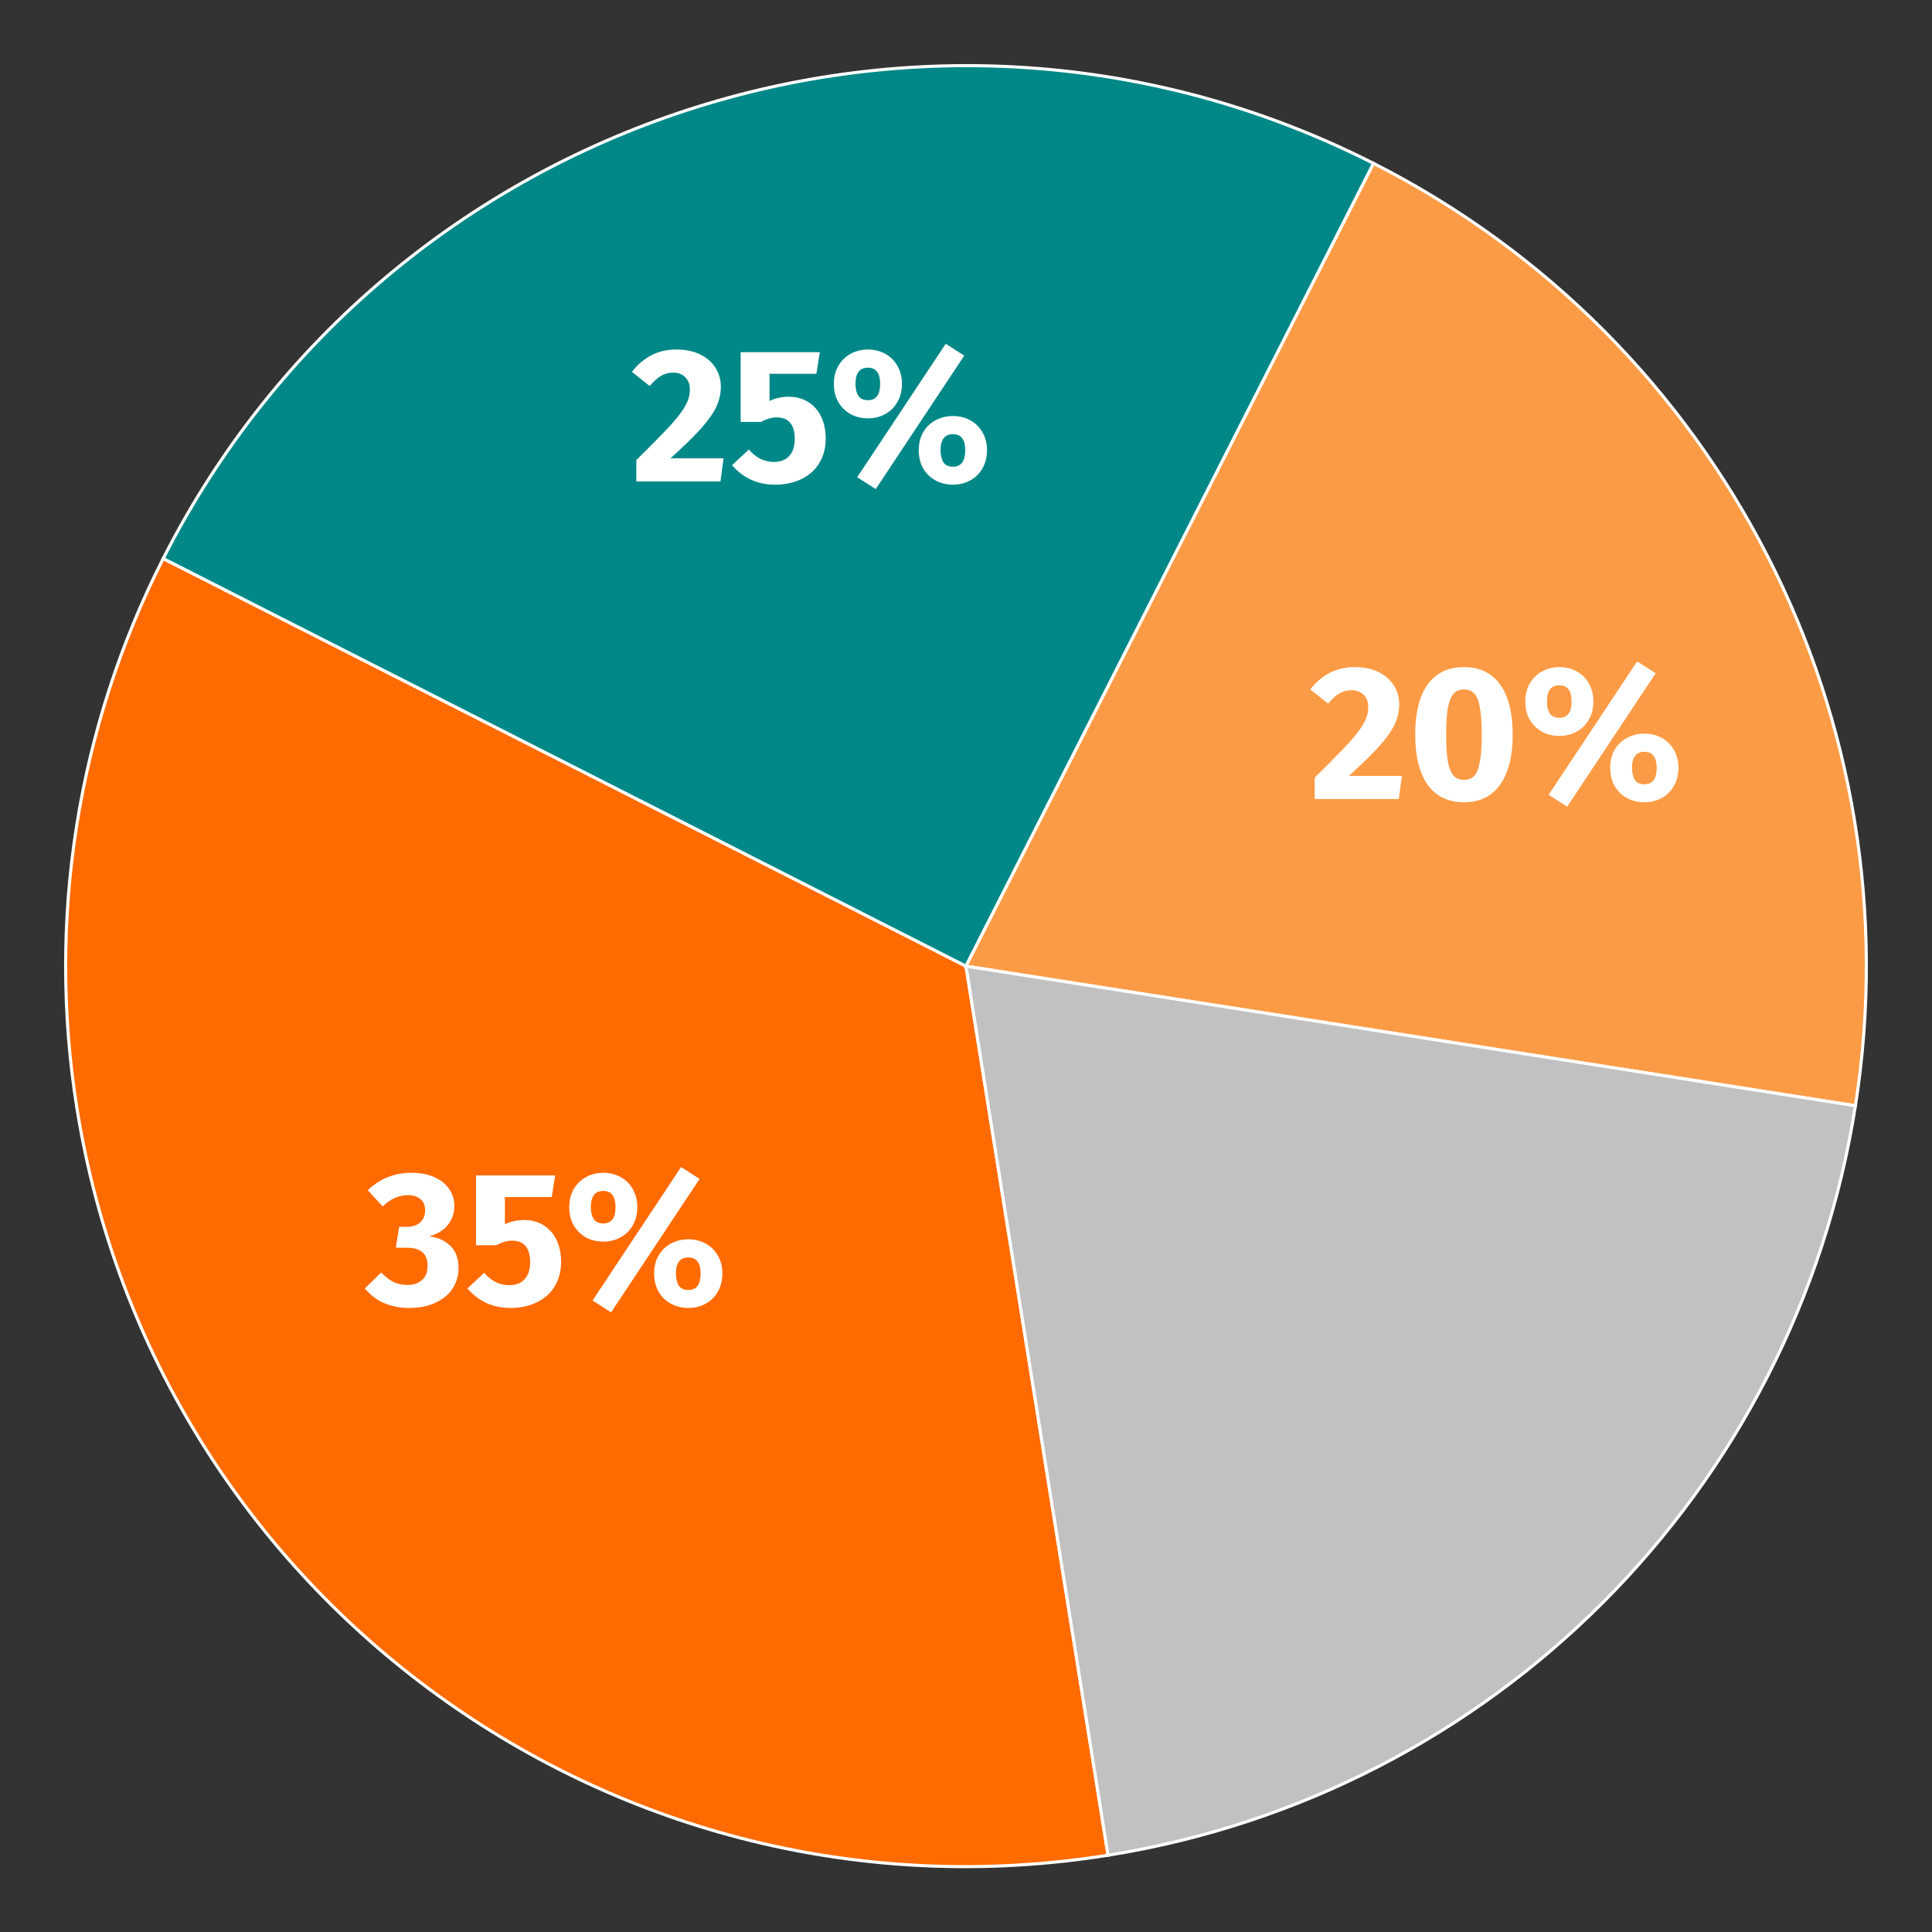<?xml version="1.0" encoding="UTF-8" standalone="no"?>
<!-- Created with Inkscape (http://www.inkscape.org/) -->
<svg xmlns:inkscape="http://www.inkscape.org/namespaces/inkscape" xmlns:sodipodi="http://sodipodi.sourceforge.net/DTD/sodipodi-0.dtd" xmlns="http://www.w3.org/2000/svg" xmlns:svg="http://www.w3.org/2000/svg" width="165.78mm" height="165.804mm" viewBox="0 0 165.78 165.804" version="1.1" id="svg5" inkscape:version="1.2.2 (b0a8486541, 2022-12-01)" sodipodi:docname="problems.svg">
  <rect x="0" y="0" width="165.78" height="165.804" fill="#333333" stroke="none"/>
  <defs id="defs2"></defs>
  <g inkscape:label="Слой 1" inkscape:groupmode="layer" id="layer1" transform="translate(-26.125,-14.95)">
    <g id="g324" transform="translate(5.5,5.501)">
      <path d="M 103.513,92.353 115.706,168.641 C 73.573,175.374 33.959,146.678 27.226,104.546 24.651,88.435 27.242,71.923 34.629,57.376 Z" fill="#ff6b00" stroke="#ffffff" id="path182" style="stroke-width:0.265"></path>
      <path d="M 103.513,92.354 34.629,57.377 C 53.946,19.333 100.446,4.152 138.49,23.469 c 0,0 0,0 0,0 z" fill="#008888" stroke="#ffffff" id="path184" style="stroke-width:0.265"></path>
      <path d="M 103.513,92.353 138.49,23.469 c 29.842,15.153 46.534,47.798 41.344,80.863 z" fill="#fc9b45" stroke="#ffffff" id="path186" style="stroke-width:0.265"></path>
      <path d="m 103.513,92.354 76.321,11.978 c -5.19,33.064 -31.079,59.027 -64.129,64.309 z" fill="#c1c1c1" stroke="#ffffff" id="path188" style="stroke-width:0.265"></path>
      <path d="m 55.919,110.083 c 0.777,0 1.438,0.126 1.985,0.377 0.558,0.252 0.979,0.591 1.263,1.017 0.295,0.427 0.443,0.902 0.443,1.427 0,0.667 -0.191,1.225 -0.574,1.673 -0.372,0.448 -0.902,0.771 -1.591,0.968 0.744,0.076 1.351,0.344 1.821,0.804 0.47,0.448 0.705,1.088 0.705,1.919 0,0.623 -0.164,1.198 -0.492,1.722 -0.328,0.514 -0.815,0.924 -1.46,1.23 -0.634,0.306 -1.394,0.459 -2.28,0.459 -1.618,0 -2.887,-0.558 -3.806,-1.673 l 1.394,-1.362 c 0.372,0.372 0.733,0.645 1.083,0.82 0.361,0.164 0.755,0.246 1.181,0.246 0.514,0 0.929,-0.142 1.247,-0.427 0.317,-0.284 0.476,-0.678 0.476,-1.181 0,-0.569 -0.153,-0.973 -0.459,-1.214 -0.295,-0.252 -0.744,-0.377 -1.345,-0.377 h -0.919 l 0.279,-1.788 h 0.64 c 0.492,0 0.88,-0.126 1.165,-0.377 0.284,-0.252 0.427,-0.607 0.427,-1.066 0,-0.405 -0.131,-0.716 -0.394,-0.935 -0.262,-0.23 -0.623,-0.344 -1.083,-0.344 -0.777,0 -1.498,0.323 -2.165,0.968 l -1.28,-1.394 c 1.05,-0.995 2.297,-1.493 3.74,-1.493 z m 12.049,2.083 h -4.019 v 2.329 c 0.514,-0.241 1.061,-0.361 1.64,-0.361 0.613,0 1.159,0.142 1.64,0.427 0.481,0.284 0.859,0.7 1.132,1.247 0.273,0.547 0.41,1.192 0.41,1.936 0,0.777 -0.18,1.466 -0.541,2.067 -0.35,0.591 -0.859,1.05 -1.526,1.378 -0.656,0.328 -1.416,0.492 -2.28,0.492 -1.498,0 -2.729,-0.558 -3.691,-1.673 l 1.444,-1.345 c 0.601,0.711 1.318,1.066 2.149,1.066 0.569,0 1.006,-0.17 1.312,-0.509 0.317,-0.339 0.476,-0.826 0.476,-1.46 0,-1.236 -0.519,-1.854 -1.558,-1.854 -0.219,0 -0.432,0.033 -0.64,0.098 -0.208,0.055 -0.437,0.153 -0.689,0.295 H 61.473 v -5.988 h 6.791 z m 11.099,-2.575 1.591,1.017 -7.595,11.45 -1.591,-1.017 z m -6.676,0.492 c 0.547,0 1.039,0.12 1.476,0.361 0.448,0.24 0.799,0.585 1.05,1.033 0.262,0.448 0.394,0.968 0.394,1.558 0,0.591 -0.131,1.11 -0.394,1.558 -0.251,0.448 -0.601,0.793 -1.05,1.033 -0.437,0.241 -0.929,0.361 -1.476,0.361 -0.547,0 -1.044,-0.12 -1.493,-0.361 -0.437,-0.252 -0.787,-0.596 -1.05,-1.033 -0.251,-0.448 -0.377,-0.968 -0.377,-1.558 0,-0.591 0.126,-1.105 0.377,-1.542 0.262,-0.448 0.613,-0.793 1.05,-1.033 0.448,-0.252 0.946,-0.377 1.493,-0.377 z m 0,1.558 c -0.711,0 -1.066,0.465 -1.066,1.394 0,0.405 0.077,0.738 0.23,1.001 0.164,0.262 0.443,0.394 0.837,0.394 0.7,0 1.05,-0.465 1.05,-1.394 0,-0.929 -0.35,-1.394 -1.05,-1.394 z m 7.3,4.15 c 0.547,0 1.039,0.12 1.476,0.361 0.448,0.24 0.799,0.585 1.05,1.033 0.262,0.437 0.394,0.951 0.394,1.542 0,0.591 -0.131,1.11 -0.394,1.558 -0.251,0.448 -0.601,0.793 -1.05,1.033 -0.437,0.241 -0.929,0.361 -1.476,0.361 -0.547,0 -1.044,-0.12 -1.493,-0.361 -0.448,-0.241 -0.804,-0.585 -1.066,-1.033 -0.251,-0.448 -0.377,-0.968 -0.377,-1.558 0,-0.591 0.126,-1.105 0.377,-1.542 0.262,-0.448 0.618,-0.793 1.066,-1.033 0.448,-0.241 0.946,-0.361 1.493,-0.361 z m 0,1.558 c -0.711,0 -1.066,0.459 -1.066,1.378 0,0.405 0.077,0.744 0.23,1.017 0.164,0.262 0.443,0.394 0.837,0.394 0.7,0 1.05,-0.47 1.05,-1.411 0,-0.919 -0.35,-1.378 -1.05,-1.378 z" fill="#ffffff" id="path190" style="stroke-width:0.265"></path>
      <path d="m 78.657,39.44 c 0.798,0 1.482,0.142 2.051,0.427 0.58,0.284 1.017,0.667 1.312,1.148 0.306,0.481 0.459,1.012 0.459,1.591 0,0.591 -0.12,1.154 -0.361,1.69 -0.241,0.536 -0.667,1.154 -1.28,1.854 -0.613,0.689 -1.504,1.564 -2.674,2.625 h 4.544 l -0.262,1.985 h -7.218 v -1.837 c 1.345,-1.323 2.324,-2.319 2.936,-2.986 0.613,-0.678 1.039,-1.241 1.28,-1.69 0.252,-0.448 0.377,-0.908 0.377,-1.378 0,-0.448 -0.131,-0.798 -0.394,-1.05 -0.252,-0.262 -0.596,-0.394 -1.033,-0.394 -0.394,0 -0.744,0.093 -1.05,0.279 -0.306,0.175 -0.629,0.465 -0.968,0.869 l -1.526,-1.214 c 0.459,-0.601 1.006,-1.072 1.64,-1.411 0.645,-0.339 1.367,-0.509 2.165,-0.509 z m 12.018,2.083 h -4.019 v 2.329 c 0.514,-0.241 1.061,-0.361 1.64,-0.361 0.613,0 1.159,0.142 1.64,0.427 0.481,0.284 0.859,0.7 1.132,1.247 0.274,0.547 0.41,1.192 0.41,1.936 0,0.777 -0.18,1.466 -0.541,2.067 -0.35,0.591 -0.858,1.05 -1.526,1.378 -0.656,0.328 -1.416,0.492 -2.28,0.492 -1.498,0 -2.728,-0.558 -3.691,-1.673 l 1.444,-1.345 c 0.602,0.711 1.318,1.066 2.149,1.066 0.569,0 1.006,-0.17 1.312,-0.509 0.317,-0.339 0.476,-0.826 0.476,-1.46 0,-1.236 -0.519,-1.854 -1.558,-1.854 -0.219,0 -0.432,0.033 -0.64,0.098 -0.208,0.055 -0.437,0.153 -0.689,0.295 h -1.755 v -5.988 h 6.791 z m 11.099,-2.575 1.591,1.017 -7.595,11.45 -1.591,-1.017 z m -6.676,0.492 c 0.547,0 1.039,0.12 1.476,0.361 0.448,0.241 0.798,0.585 1.05,1.033 0.262,0.448 0.394,0.968 0.394,1.558 0,0.591 -0.131,1.11 -0.394,1.558 -0.252,0.448 -0.602,0.793 -1.05,1.033 -0.438,0.241 -0.93,0.361 -1.476,0.361 -0.547,0 -1.045,-0.12 -1.493,-0.361 -0.438,-0.252 -0.787,-0.596 -1.05,-1.033 -0.252,-0.448 -0.377,-0.968 -0.377,-1.558 0,-0.591 0.126,-1.105 0.377,-1.542 0.262,-0.448 0.612,-0.793 1.05,-1.033 0.448,-0.252 0.946,-0.377 1.493,-0.377 z m 0,1.558 c -0.711,0 -1.066,0.465 -1.066,1.394 0,0.405 0.076,0.738 0.23,1.001 0.164,0.262 0.443,0.394 0.837,0.394 0.7,0 1.05,-0.465 1.05,-1.394 0,-0.929 -0.35,-1.394 -1.05,-1.394 z m 7.3,4.15 c 0.547,0 1.039,0.12 1.476,0.361 0.448,0.241 0.798,0.585 1.05,1.033 0.262,0.437 0.394,0.951 0.394,1.542 0,0.591 -0.131,1.11 -0.394,1.558 -0.252,0.448 -0.602,0.793 -1.05,1.033 -0.438,0.241 -0.93,0.361 -1.476,0.361 -0.547,0 -1.045,-0.12 -1.493,-0.361 -0.448,-0.241 -0.804,-0.585 -1.066,-1.033 -0.252,-0.448 -0.377,-0.968 -0.377,-1.558 0,-0.591 0.126,-1.105 0.377,-1.542 0.262,-0.448 0.618,-0.793 1.066,-1.033 0.448,-0.241 0.946,-0.361 1.493,-0.361 z m 0,1.558 c -0.711,0 -1.066,0.459 -1.066,1.378 0,0.405 0.076,0.744 0.23,1.017 0.164,0.262 0.443,0.394 0.837,0.394 0.7,0 1.05,-0.47 1.05,-1.411 0,-0.919 -0.35,-1.378 -1.05,-1.378 z" fill="#ffffff" id="path192" style="stroke-width:0.265"></path>
      <path d="m 136.866,66.692 c 0.798,0 1.482,0.142 2.051,0.427 0.58,0.284 1.017,0.667 1.312,1.148 0.306,0.481 0.459,1.012 0.459,1.591 0,0.591 -0.12,1.154 -0.361,1.69 -0.241,0.536 -0.667,1.154 -1.28,1.854 -0.613,0.689 -1.504,1.564 -2.674,2.625 h 4.544 l -0.262,1.985 H 133.437 V 76.173 c 1.345,-1.323 2.324,-2.319 2.936,-2.986 0.613,-0.678 1.039,-1.241 1.28,-1.69 0.252,-0.448 0.377,-0.908 0.377,-1.378 0,-0.448 -0.131,-0.798 -0.394,-1.05 -0.252,-0.262 -0.596,-0.394 -1.033,-0.394 -0.394,0 -0.744,0.093 -1.05,0.279 -0.306,0.175 -0.629,0.465 -0.968,0.869 l -1.526,-1.214 c 0.459,-0.601 1.006,-1.072 1.64,-1.411 0.645,-0.339 1.367,-0.509 2.165,-0.509 z m 9.377,0 c 1.356,0 2.39,0.498 3.1,1.493 0.722,0.995 1.083,2.428 1.083,4.298 0,1.859 -0.361,3.292 -1.083,4.298 -0.711,1.006 -1.744,1.509 -3.1,1.509 -1.356,0 -2.395,-0.503 -3.117,-1.509 -0.711,-1.006 -1.066,-2.439 -1.066,-4.298 0,-1.87 0.356,-3.303 1.066,-4.298 0.722,-0.995 1.761,-1.493 3.117,-1.493 z m 0,1.919 c -0.372,0 -0.667,0.12 -0.886,0.361 -0.219,0.241 -0.383,0.64 -0.492,1.198 -0.098,0.558 -0.148,1.329 -0.148,2.313 0,0.984 0.049,1.761 0.148,2.329 0.11,0.558 0.274,0.957 0.492,1.198 0.219,0.241 0.514,0.361 0.886,0.361 0.372,0 0.667,-0.115 0.886,-0.344 0.219,-0.241 0.377,-0.64 0.476,-1.198 0.11,-0.569 0.164,-1.351 0.164,-2.346 0,-0.995 -0.054,-1.772 -0.164,-2.329 -0.098,-0.569 -0.257,-0.968 -0.476,-1.198 -0.219,-0.23 -0.514,-0.344 -0.886,-0.344 z m 14.862,-2.411 1.591,1.017 -7.595,11.45 -1.591,-1.017 z m -6.676,0.492 c 0.547,0 1.039,0.12 1.476,0.361 0.448,0.241 0.798,0.585 1.05,1.033 0.262,0.448 0.394,0.968 0.394,1.558 0,0.591 -0.131,1.11 -0.394,1.558 -0.252,0.448 -0.601,0.793 -1.05,1.033 -0.437,0.241 -0.929,0.361 -1.476,0.361 -0.547,0 -1.044,-0.12 -1.493,-0.361 -0.437,-0.252 -0.787,-0.596 -1.05,-1.033 -0.252,-0.448 -0.377,-0.968 -0.377,-1.558 0,-0.591 0.126,-1.105 0.377,-1.542 0.262,-0.448 0.613,-0.793 1.05,-1.033 0.448,-0.252 0.946,-0.377 1.493,-0.377 z m 0,1.558 c -0.711,0 -1.066,0.465 -1.066,1.394 0,0.405 0.076,0.738 0.23,1.001 0.164,0.262 0.443,0.394 0.837,0.394 0.7,0 1.05,-0.465 1.05,-1.394 0,-0.929 -0.35,-1.394 -1.05,-1.394 z m 7.3,4.15 c 0.547,0 1.039,0.12 1.476,0.361 0.448,0.241 0.798,0.585 1.05,1.033 0.262,0.437 0.394,0.951 0.394,1.542 0,0.591 -0.131,1.11 -0.394,1.558 -0.252,0.448 -0.601,0.793 -1.05,1.033 -0.437,0.241 -0.929,0.361 -1.476,0.361 -0.547,0 -1.044,-0.12 -1.493,-0.361 -0.448,-0.241 -0.804,-0.585 -1.066,-1.033 -0.252,-0.448 -0.377,-0.968 -0.377,-1.558 0,-0.591 0.126,-1.105 0.377,-1.542 0.262,-0.448 0.618,-0.793 1.066,-1.033 0.448,-0.241 0.946,-0.361 1.493,-0.361 z m 0,1.558 c -0.711,0 -1.066,0.459 -1.066,1.378 0,0.405 0.076,0.744 0.23,1.017 0.164,0.262 0.443,0.394 0.837,0.394 0.7,0 1.05,-0.47 1.05,-1.411 0,-0.919 -0.35,-1.378 -1.05,-1.378 z" fill="#ffffff" id="path194" style="stroke-width:0.265"></path>
    </g>
  </g>
</svg>
